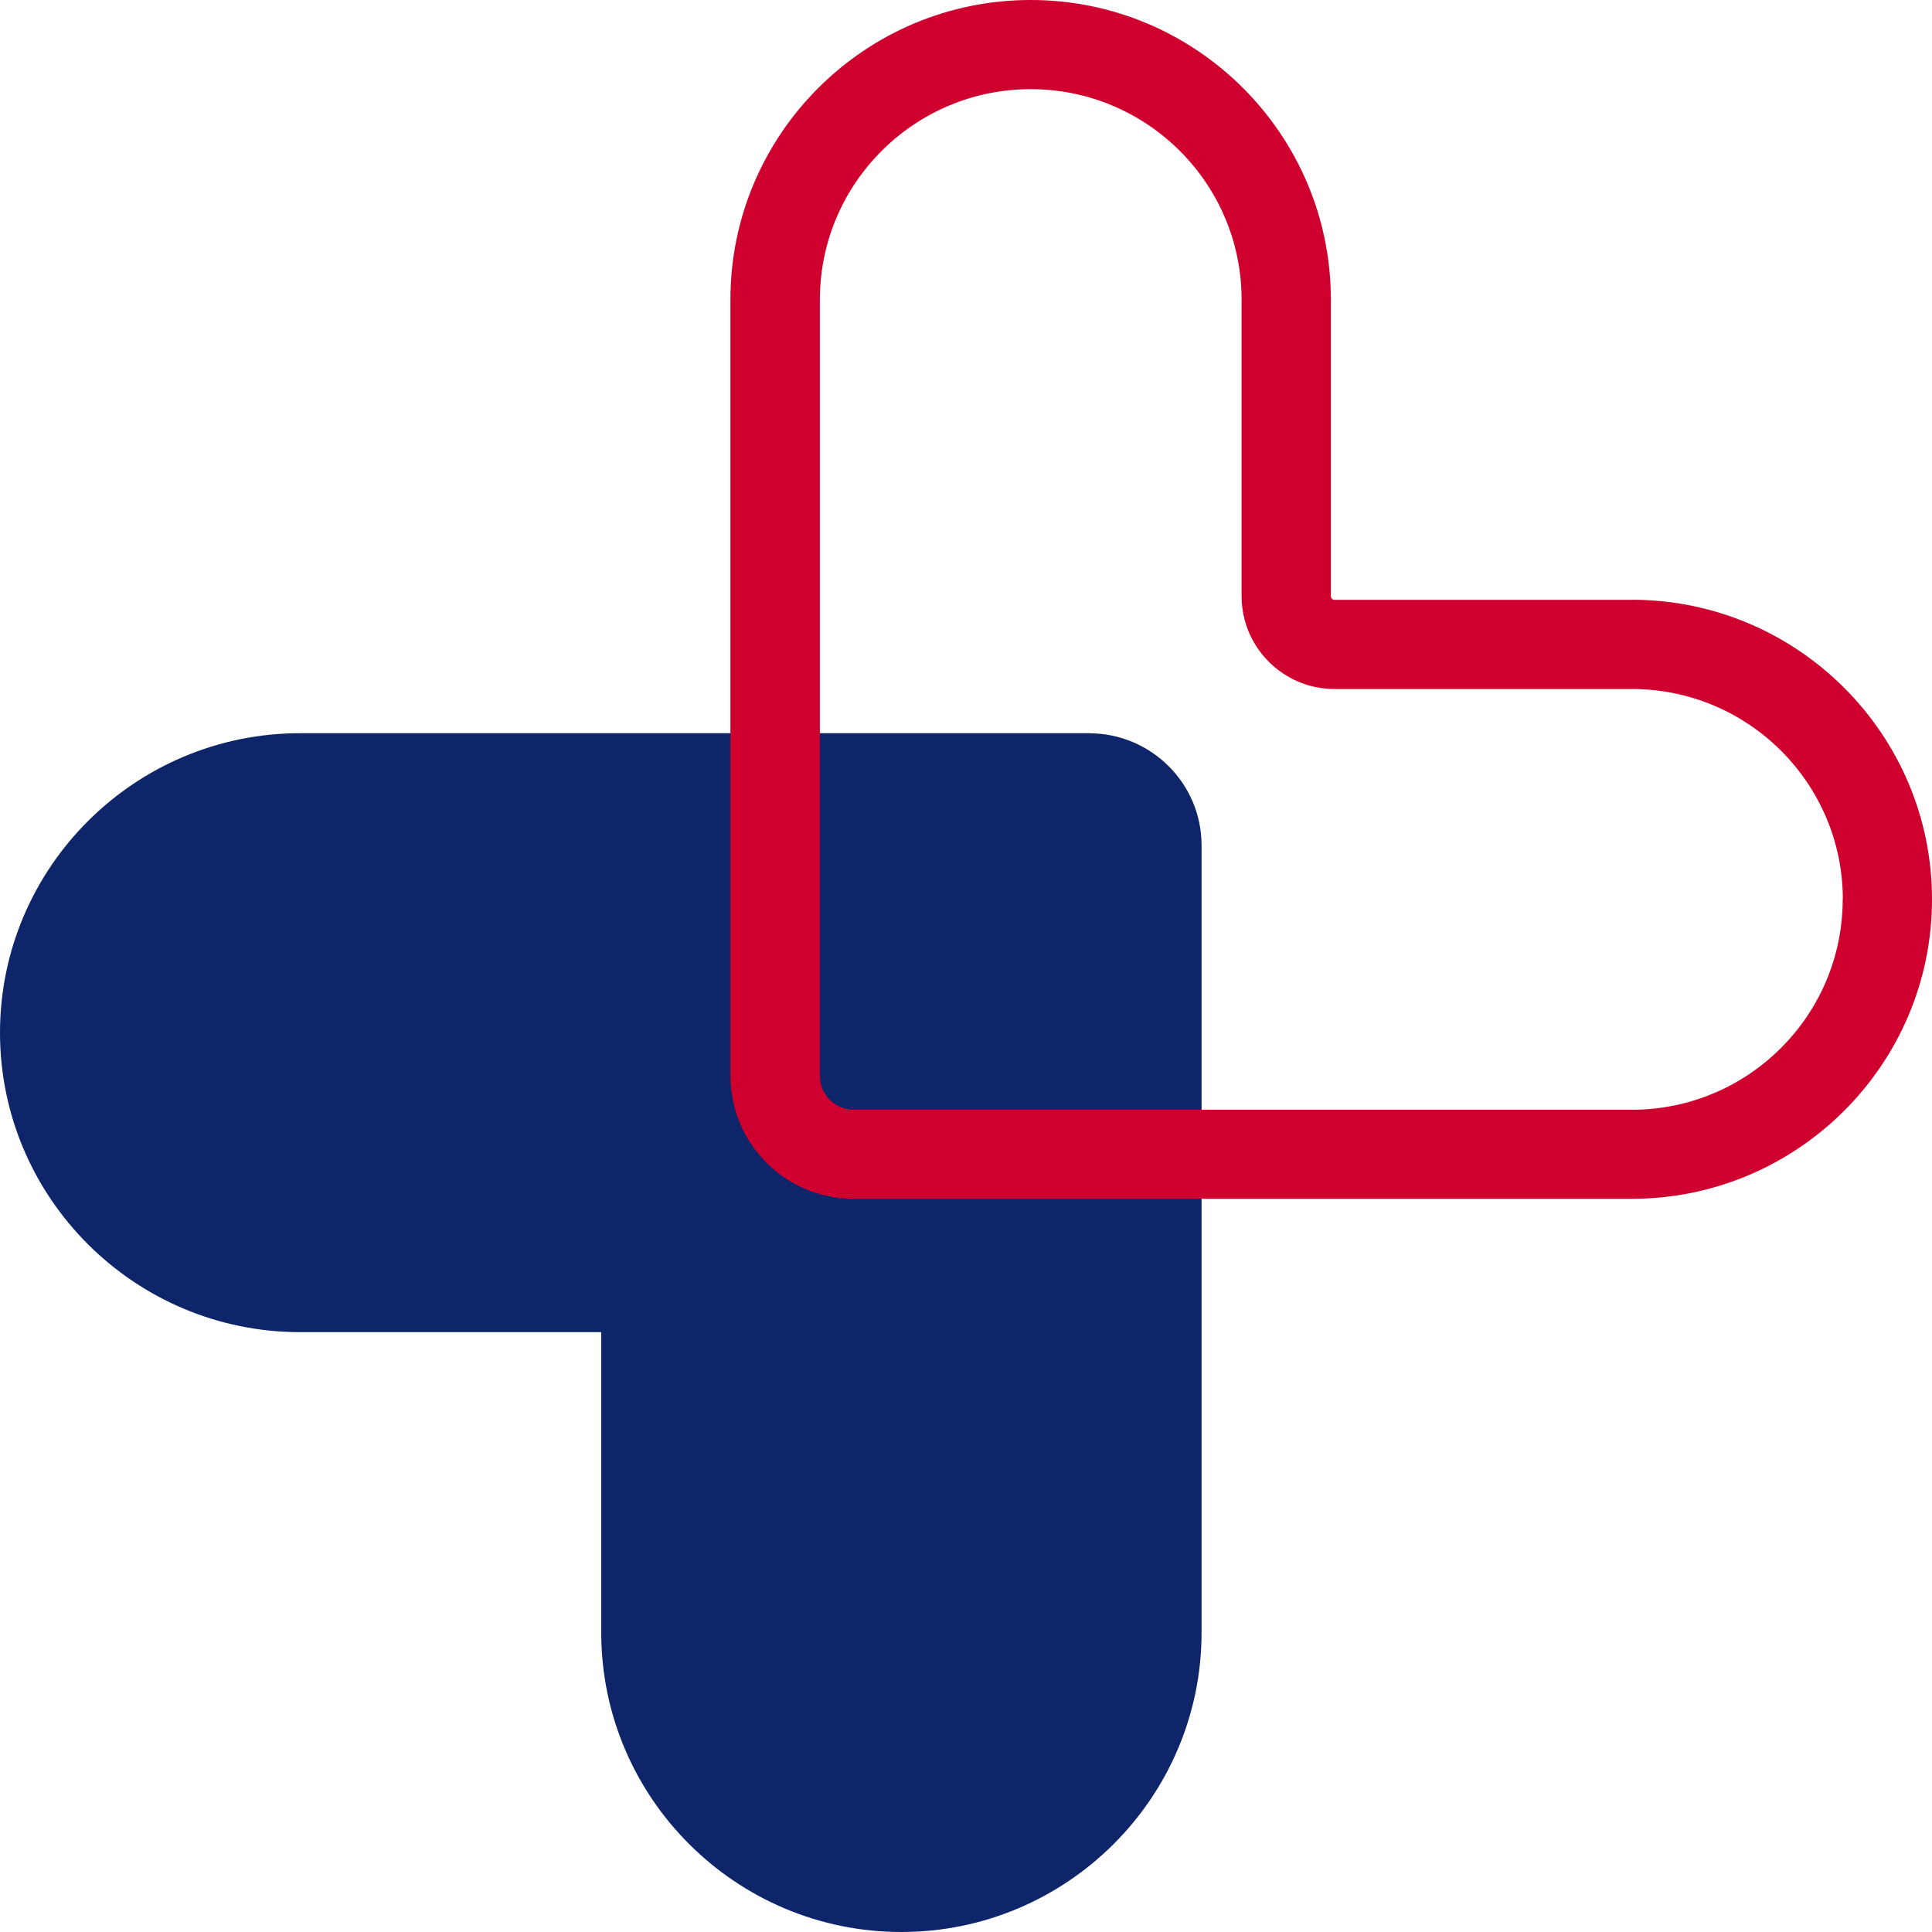 <svg width="46" height="46" viewBox="0 0 46 46" fill="none" xmlns="http://www.w3.org/2000/svg">
<path d="M25.933 17.457H7.148C3.207 17.457 0 20.657 0 24.588C0 28.52 3.207 31.718 7.148 31.718H14.315V38.868C14.315 42.8 17.52 46 21.461 46C25.402 46 28.609 42.8 28.609 38.868V20.128C28.609 18.656 27.409 17.459 25.933 17.459V17.457Z" fill="#0E256A"/>
<path d="M38.854 14.282H31.774C31.725 14.282 31.687 14.244 31.687 14.196V7.132C31.687 3.2 28.482 0 24.539 0C20.596 0 17.391 3.2 17.391 7.132V25.615C17.391 25.804 17.41 25.991 17.444 26.17C17.705 27.521 18.897 28.543 20.326 28.543H38.852C42.793 28.543 46 25.343 46 21.412C46 17.48 42.793 14.28 38.852 14.28L38.854 14.282ZM43.874 21.414C43.874 24.176 41.623 26.423 38.854 26.423H20.328C19.884 26.423 19.521 26.061 19.521 25.617V7.132C19.521 4.369 21.773 2.123 24.541 2.123C27.31 2.123 29.562 4.369 29.562 7.132V14.196C29.562 14.957 29.95 15.631 30.54 16.028C30.892 16.266 31.318 16.405 31.776 16.405H38.856C41.625 16.405 43.877 18.652 43.877 21.414H43.874Z" fill="#CF002D"/>
</svg>
